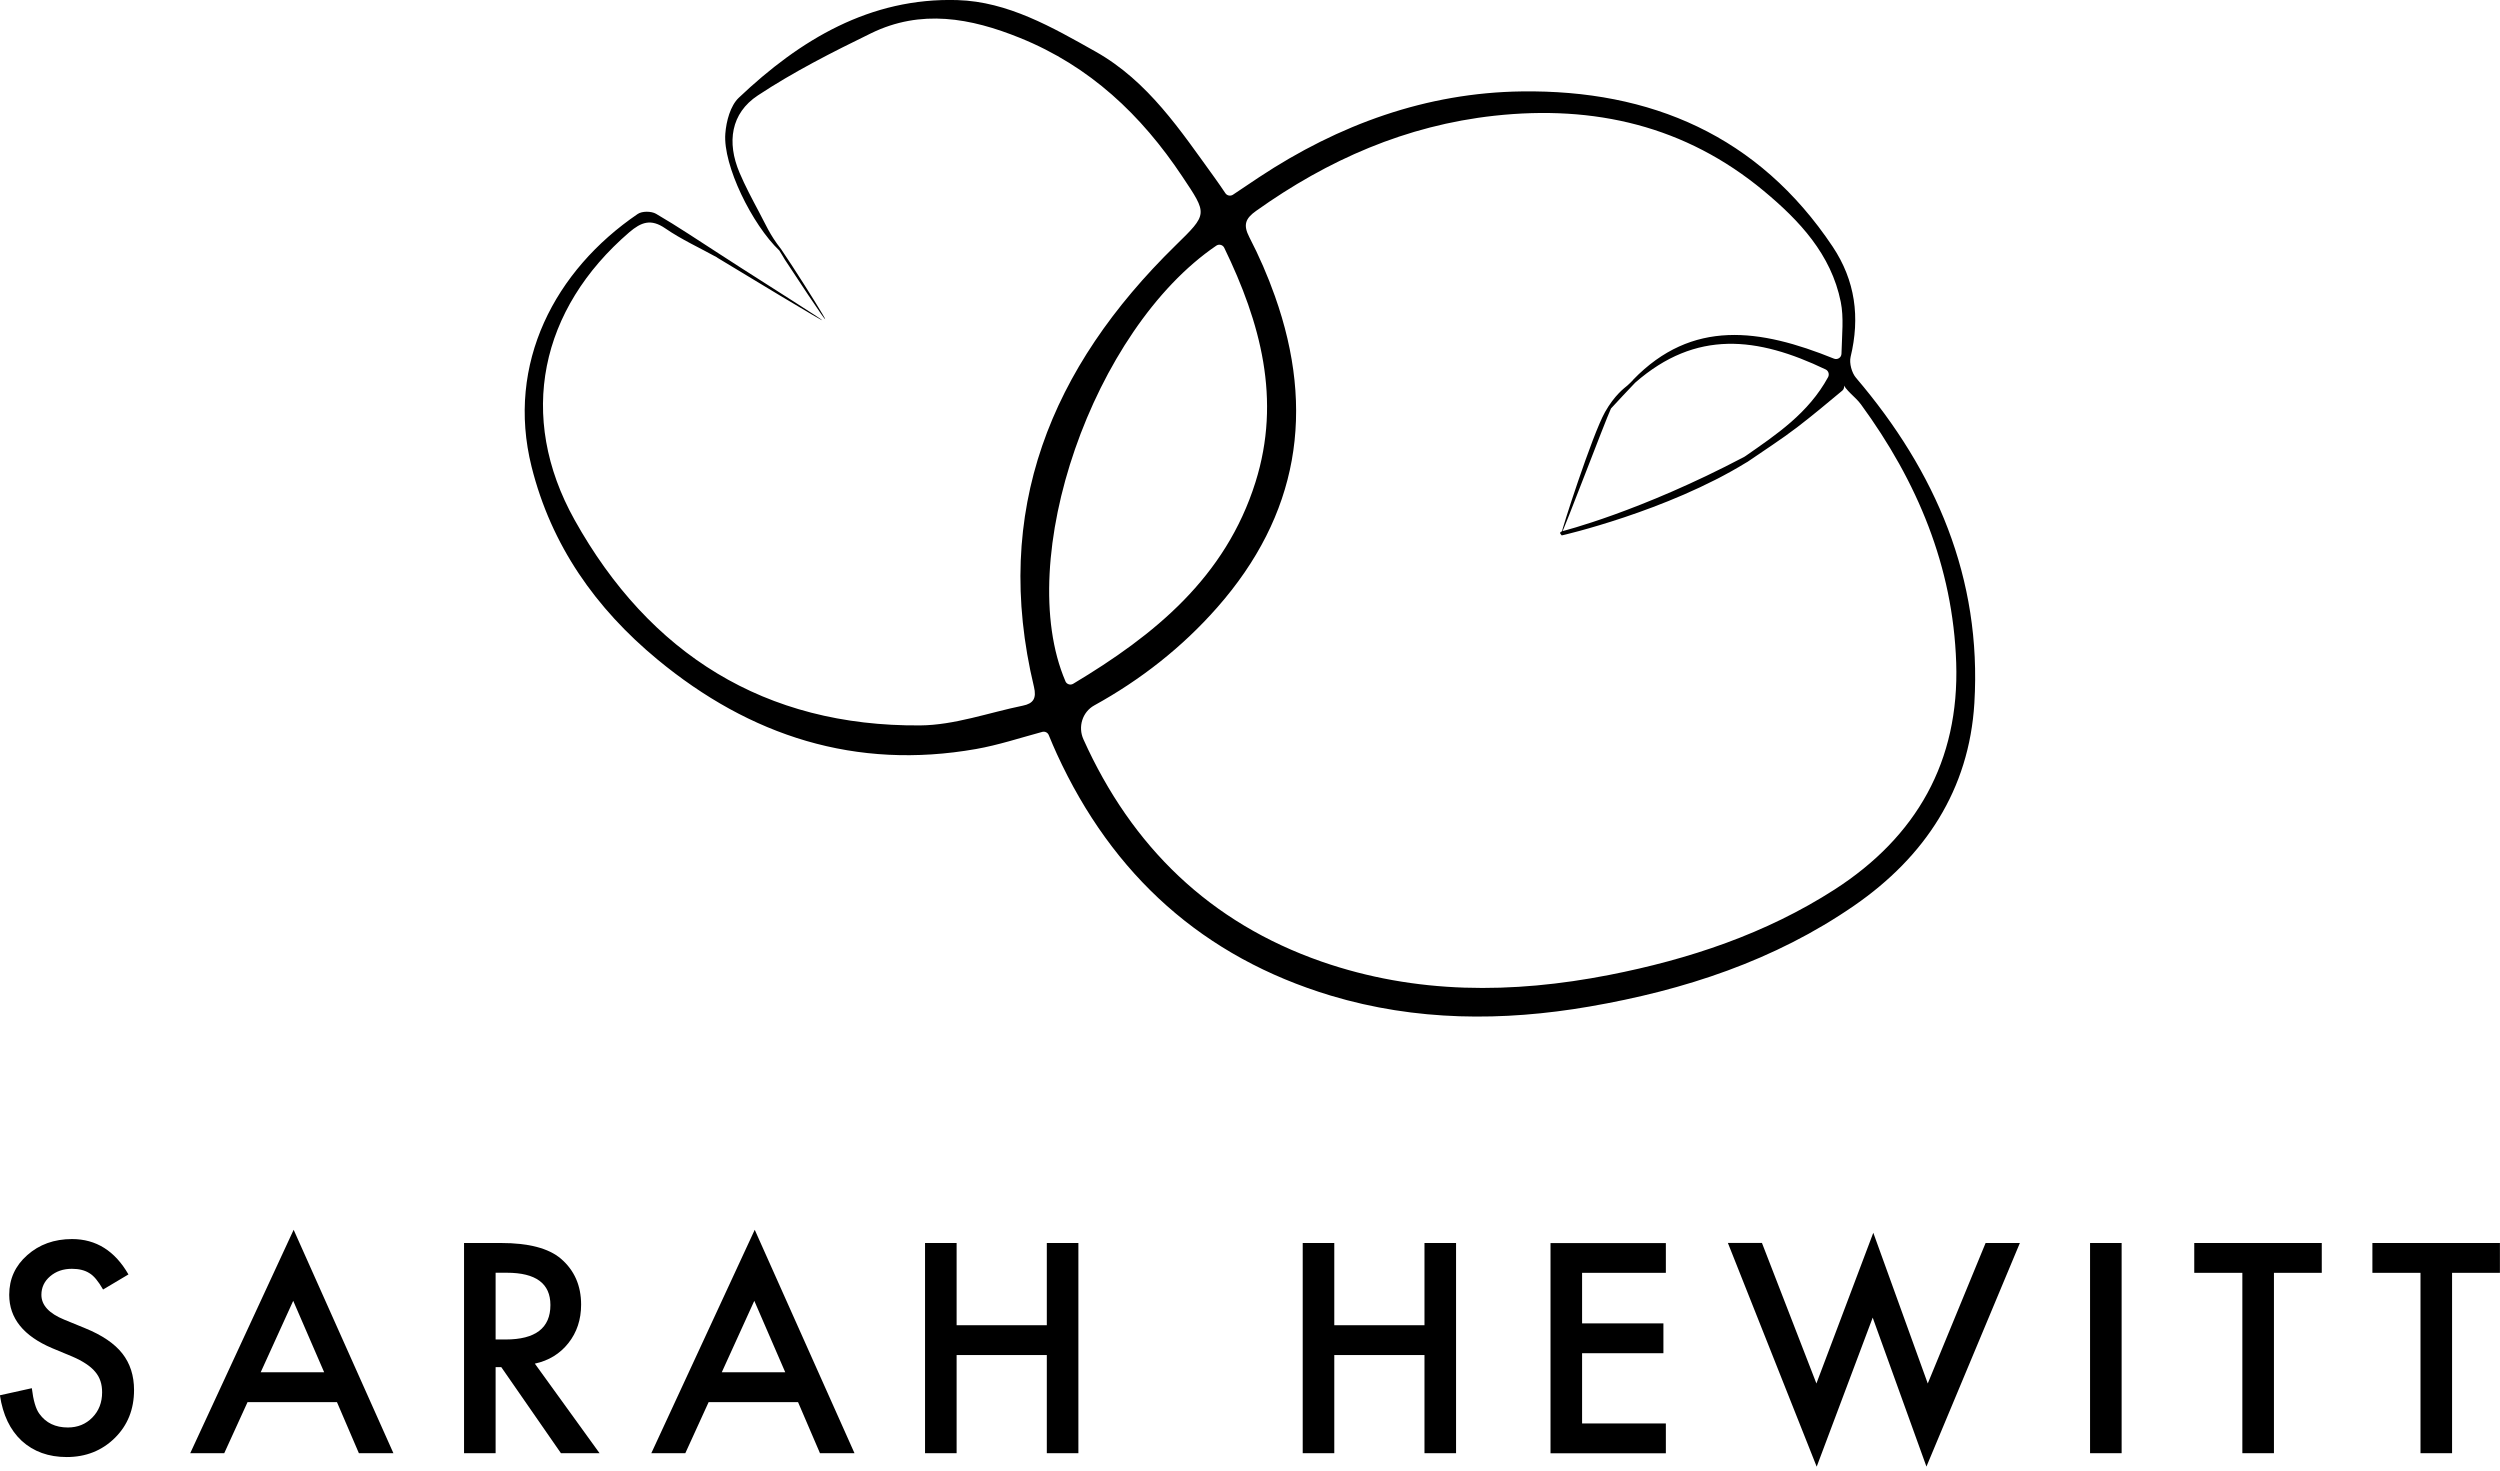 <?xml version="1.0" encoding="UTF-8"?>
<svg xmlns="http://www.w3.org/2000/svg" width="175" height="103" viewBox="0 0 175 103" fill="none">
  <g clip-path="url(#clip0_1_4)">
    <path d="M50.207 18.026C48.989 17.353 47.711 16.771 46.572 15.988C45.561 15.29 44.886 15.547 44.045 16.263C37.823 21.621 36.167 29.128 40.222 36.396C45.458 45.783 53.55 50.865 64.412 50.779C66.811 50.761 69.21 49.885 71.603 49.395C72.333 49.248 72.571 48.881 72.376 48.073C69.423 35.759 73.563 25.723 82.282 17.188C84.559 14.959 84.535 15.014 82.763 12.357C79.883 8.034 76.291 4.635 71.408 2.657C67.931 1.249 64.467 0.625 60.978 2.327C58.268 3.649 55.559 5.021 53.05 6.68C51.157 7.929 50.865 9.962 51.766 12.087C52.161 13.018 52.642 13.918 53.117 14.812C53.592 15.694 53.872 16.422 54.676 17.439C54.676 17.445 54.688 17.451 54.688 17.457C56.564 20.231 60.43 26.538 54.944 18.18C54.944 18.18 54.566 17.543 54.554 17.537C52.655 15.73 50.597 11.567 50.773 9.35C50.84 8.481 51.126 7.403 51.711 6.846C56.003 2.774 60.911 -0.178 67.024 0.006C70.555 0.116 73.642 1.898 76.68 3.607C80.382 5.688 82.635 9.142 85.04 12.461C85.284 12.797 85.515 13.14 85.777 13.526C85.893 13.697 86.13 13.746 86.307 13.63C86.946 13.201 87.537 12.803 88.127 12.412C93.716 8.713 99.854 6.484 106.533 6.399C115.538 6.282 123.094 9.485 128.288 17.267C129.871 19.643 130.212 22.215 129.542 24.982C129.439 25.423 129.621 26.097 129.92 26.446C135.509 33.004 138.73 40.474 138.206 49.212C137.841 55.286 134.742 59.97 129.81 63.381C124.215 67.25 117.888 69.314 111.258 70.459C105.188 71.506 99.105 71.481 93.156 69.694C84.23 66.999 77.88 61.274 73.983 52.781C73.788 52.359 73.606 51.924 73.411 51.453C73.338 51.275 73.143 51.183 72.96 51.232C71.395 51.655 69.879 52.157 68.321 52.432C59.906 53.914 52.508 51.532 46.012 46.156C41.707 42.593 38.59 38.19 37.208 32.661C35.406 25.436 38.858 18.908 44.642 14.977C44.946 14.769 45.592 14.775 45.921 14.965C47.437 15.847 48.892 16.832 50.371 17.782C53.556 19.87 64.899 26.936 50.201 18.033L50.207 18.026ZM114.321 26.581C118.455 22.319 123.192 23.005 128.379 25.105C128.623 25.203 128.897 25.031 128.903 24.762C128.939 23.396 129.073 22.233 128.854 21.137C128.184 17.8 125.95 15.43 123.46 13.361C117.974 8.805 111.605 7.336 104.609 8.101C98.423 8.781 92.955 11.181 87.926 14.763C87.177 15.296 87.007 15.736 87.451 16.6C88.139 17.928 88.742 19.312 89.241 20.721C92.103 28.773 90.879 36.078 85.198 42.531C82.739 45.324 79.841 47.589 76.601 49.377C75.767 49.836 75.445 50.877 75.84 51.753C79.225 59.272 84.693 64.587 92.511 67.312C99.099 69.602 105.869 69.571 112.634 68.249C118.223 67.153 123.594 65.371 128.422 62.266C134.157 58.574 137.165 53.283 136.934 46.389C136.708 39.653 134.206 33.696 130.267 28.307C129.859 27.75 129.201 27.364 128.939 26.727C128.945 26.746 128.958 26.758 128.97 26.77C129.122 26.942 129.134 27.199 128.958 27.346C127.941 28.197 126.821 29.128 125.798 29.912C124.677 30.769 123.478 31.534 122.315 32.336C122.291 32.355 122.26 32.361 122.236 32.379C116.683 35.796 109.322 37.486 109.322 37.48C109.255 37.382 109.09 37.296 109.346 37.186C109.358 37.186 114.814 35.82 122.096 31.981C122.12 31.969 122.144 31.957 122.163 31.938C124.355 30.414 126.583 28.932 127.965 26.403C128.069 26.207 127.996 25.962 127.801 25.864C123.015 23.574 118.729 23.06 114.467 26.783C114.424 26.819 112.768 28.583 112.768 28.595C112.336 29.532 109.395 37.327 109.31 37.321C109.243 37.321 111.459 30.42 112.354 28.84C113.024 27.658 113.693 27.174 113.919 26.985C114.059 26.862 114.193 26.727 114.321 26.593V26.581ZM74.58 47.693C74.671 47.901 74.927 47.981 75.122 47.865C80.815 44.454 85.789 40.419 87.884 33.751C89.704 27.952 88.237 22.582 85.698 17.347C85.6 17.139 85.338 17.065 85.144 17.194C76.51 23.06 70.921 39.145 74.58 47.687V47.693Z" fill="black"></path>
    <path d="M9.005 89.202L7.215 90.267C6.88 89.68 6.564 89.3 6.259 89.122C5.943 88.92 5.535 88.816 5.035 88.816C4.42 88.816 3.915 88.994 3.507 89.343C3.105 89.686 2.898 90.12 2.898 90.641C2.898 91.357 3.428 91.939 4.493 92.374L5.955 92.974C7.142 93.457 8.013 94.045 8.561 94.743C9.109 95.441 9.383 96.293 9.383 97.303C9.383 98.656 8.932 99.776 8.037 100.658C7.136 101.546 6.01 101.993 4.67 101.993C3.397 101.993 2.35 101.613 1.522 100.86C0.706 100.101 0.201 99.042 -0.006 97.67L2.228 97.174C2.332 98.038 2.509 98.638 2.758 98.968C3.215 99.605 3.878 99.924 4.749 99.924C5.437 99.924 6.01 99.691 6.466 99.225C6.923 98.76 7.148 98.172 7.148 97.462C7.148 97.174 7.112 96.917 7.032 96.678C6.953 96.439 6.831 96.219 6.661 96.023C6.497 95.821 6.277 95.637 6.01 95.46C5.742 95.282 5.431 95.117 5.06 94.958L3.647 94.37C1.644 93.519 0.645 92.276 0.645 90.635C0.645 89.526 1.066 88.602 1.906 87.861C2.746 87.114 3.793 86.734 5.041 86.734C6.728 86.734 8.043 87.561 8.993 89.214L9.005 89.202Z" fill="black"></path>
    <path d="M23.593 98.148H17.328L15.697 101.724H13.316L20.555 86.085L27.539 101.724H25.122L23.587 98.148H23.593ZM22.692 96.06L20.525 91.057L18.248 96.06H22.692Z" fill="black"></path>
    <path d="M37.439 95.454L41.969 101.724H39.266L35.089 95.698H34.693V101.724H32.483V87.01H35.071C37.007 87.01 38.401 87.377 39.26 88.106C40.209 88.92 40.678 89.992 40.678 91.327C40.678 92.368 40.38 93.268 39.789 94.015C39.199 94.762 38.413 95.245 37.439 95.454ZM34.693 93.764H35.393C37.482 93.764 38.529 92.962 38.529 91.351C38.529 89.845 37.512 89.092 35.479 89.092H34.693V93.764Z" fill="black"></path>
    <path d="M55.87 98.148H49.604L47.972 101.724H45.592L52.831 86.085L59.815 101.724H57.398L55.863 98.148H55.87ZM54.968 96.06L52.801 91.057L50.524 96.06H54.968Z" fill="black"></path>
    <path d="M66.963 92.766H73.277V87.01H75.487V101.724H73.277V94.853H66.963V101.724H64.753V87.01H66.963V92.766Z" fill="black"></path>
    <path d="M93.4 92.766H99.714V87.01H101.924V101.724H99.714V94.853H93.4V101.724H91.19V87.01H93.4V92.766Z" fill="black"></path>
    <path d="M116.61 89.098H110.746V92.637H116.439V94.725H110.746V99.642H116.61V101.73H108.536V87.016H116.61V89.104V89.098Z" fill="black"></path>
    <path d="M123.338 87.01L127.149 96.844L131.131 86.293L134.943 96.844L138.992 87.01H141.391L134.851 102.661L131.089 92.233L127.168 102.667L120.951 87.004H123.35L123.338 87.01Z" fill="black"></path>
    <path d="M148.514 87.01V101.724H146.304V87.01H148.514Z" fill="black"></path>
    <path d="M159.176 89.098V101.724H156.965V89.098H153.598V87.01H162.524V89.098H159.17H159.176Z" fill="black"></path>
    <path d="M171.645 89.098V101.724H169.435V89.098H166.068V87.01H174.994V89.098H171.639H171.645Z" fill="black"></path>
  </g>
  <defs>
    <clipPath id="clip0_1_4">
      <rect width="175" height="102.667" fill="white"></rect>
    </clipPath>
  </defs>
</svg>
